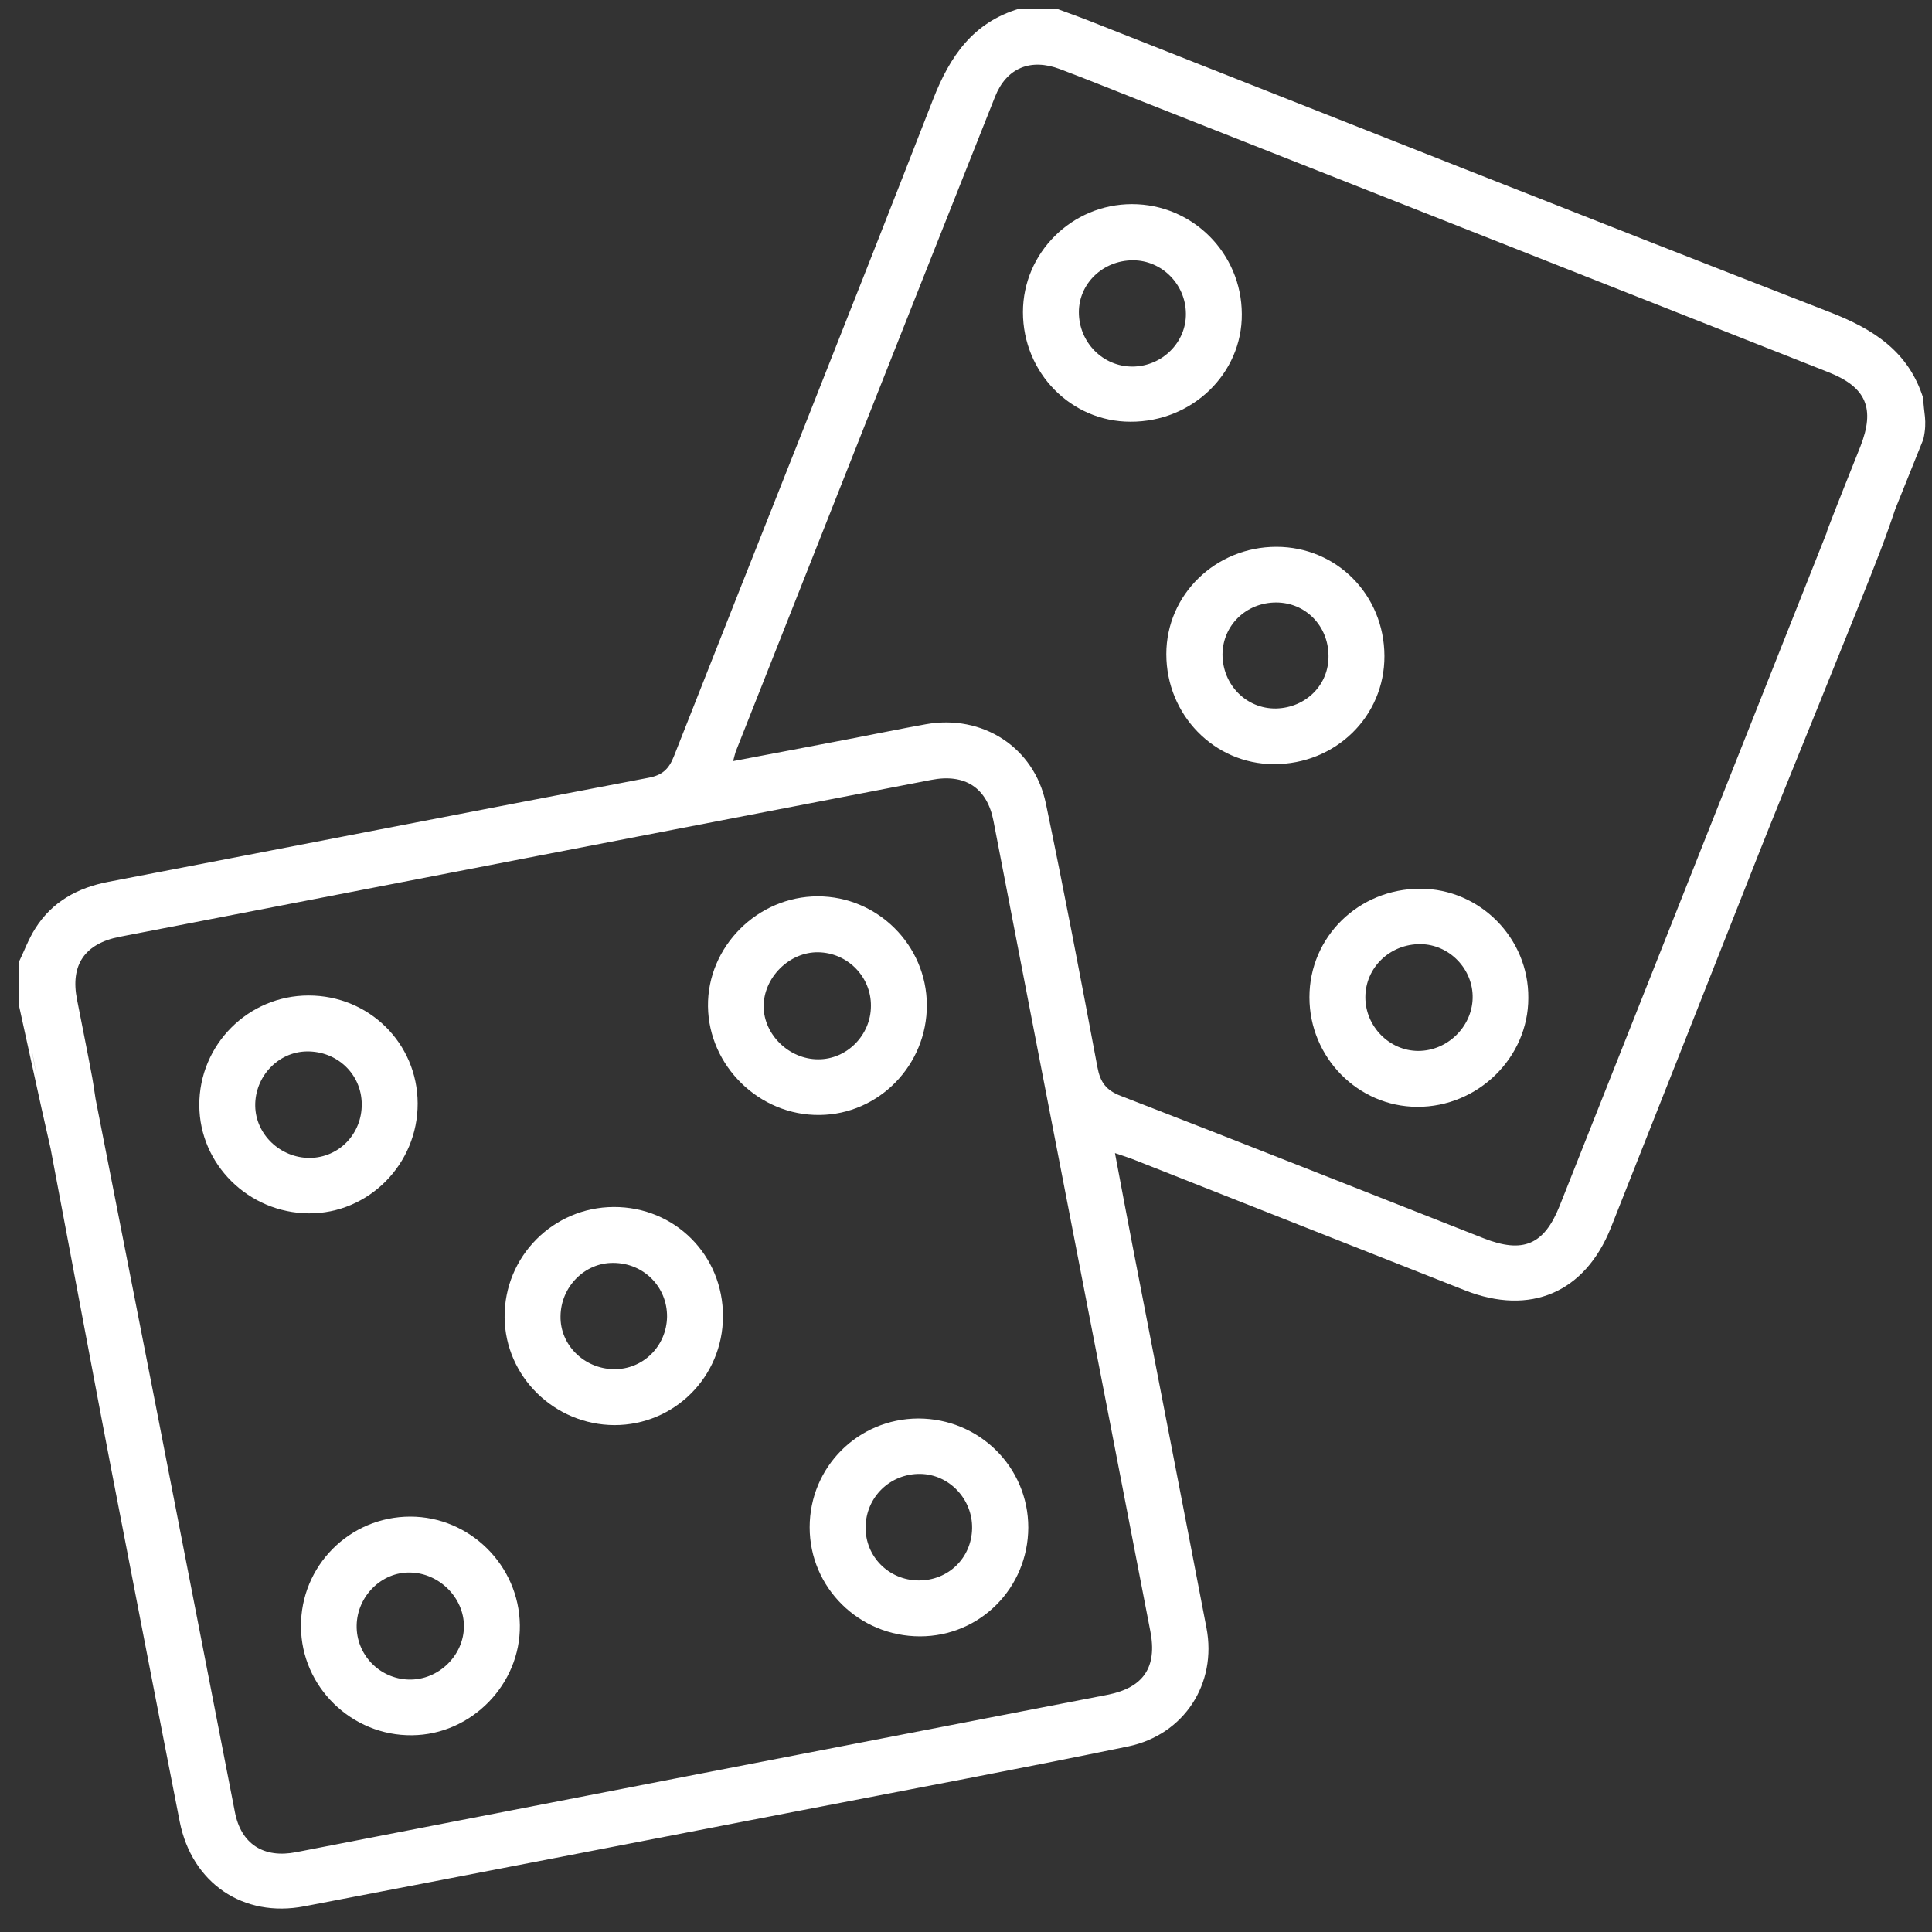 <svg fill="none" height="76" viewBox="0 0 76 76" width="76" xmlns="http://www.w3.org/2000/svg"><rect x="0" y="0" width="76" height="76" fill="#333333" stroke="none"/><g fill="#fff"><path d="m75.66 15.68c-.57-1.84-1.95-2.73-3.68-3.4-9.72-3.78-19.42-7.63-29.13-11.46-.43-.17-.86-.32-1.29-.48-.49 0-.98 0-1.46 0-1.82.54-2.73 1.86-3.4 3.58-3.36 8.63-6.8 17.22-10.19 25.83-.2.51-.46.75-1.02.85-7.08 1.35-14.15 2.73-21.23 4.09-1.2.23-2.21.78-2.87 1.83-.27.42-.44.9-.66 1.35v1.61c.24 1.11.49 2.22.73 3.33.05.23.25 1.15.53 2.37.83 4.38 2 10.63 2.41 12.74.89 4.58 1.77 9.17 2.67 13.74.48 2.42 2.5 3.79 4.9 3.33 6.53-1.25 13.06-2.52 19.58-3.78 4.28-.83 8.57-1.63 12.83-2.51 2.2-.46 3.5-2.47 3.08-4.66-.96-5.01-1.94-10.02-2.91-15.04-.23-1.18-.45-2.37-.69-3.64.35.12.58.19.8.28 4.32 1.7 8.65 3.42 12.97 5.12 2.57 1.01 4.72.09 5.74-2.47 1.96-4.95 3.92-9.9 5.87-14.85.75-1.9 4-9.85 4.72-11.75.21-.55.41-1.11.59-1.65.37-.92.74-1.84 1.11-2.76.17-.75 0-1.06 0-1.6zm-74.4 25.68c.06.29.13.66.21 1.09-.15-.75-.24-1.24-.21-1.09zm43.99 22.8c.28 1.43-.27 2.23-1.69 2.51-10.64 2.06-21.28 4.12-31.91 6.19-1.28.25-2.17-.32-2.41-1.58-1.03-5.27-2.05-10.55-3.08-15.82-.35-1.78-1.63-8.32-2.4-12.23-.06-.42-.11-.71-.13-.83-.19-1.03-.4-2.05-.6-3.08-.27-1.36.3-2.2 1.68-2.47 10.64-2.06 21.28-4.12 31.92-6.17 1.33-.26 2.2.31 2.45 1.61 2.05 10.63 4.12 21.25 6.17 31.87zm16.1-16.72c-.61 1.53-1.44 1.88-2.99 1.27-4.76-1.87-9.51-3.76-14.27-5.6-.58-.22-.81-.54-.92-1.13-.65-3.46-1.31-6.93-2.03-10.38-.46-2.21-2.5-3.51-4.72-3.11-1.01.18-2.01.39-3.01.58-1.5.29-3 .57-4.57.87.05-.19.07-.28.1-.37 3.4-8.59 6.79-17.18 10.2-25.76.45-1.14 1.4-1.53 2.56-1.09 1.09.41 2.17.85 3.26 1.28 8.99 3.55 17.98 7.09 26.96 10.64 1.5.59 1.85 1.43 1.26 2.93-.42 1.06-.85 2.12-1.26 3.19-.03.07-.05.14-.07.21-2.75 6.94-7.9 19.9-10.5 26.47z"/><path d="m36.46 39.53c-.01-2.35-1.94-4.27-4.29-4.27-2.37 0-4.35 1.98-4.32 4.33s2.03 4.3 4.39 4.27c2.33-.02 4.23-1.96 4.22-4.33zm-6.42.07c-.01-1.14 1.01-2.16 2.15-2.14 1.15.02 2.08.96 2.07 2.11 0 1.15-.95 2.11-2.08 2.1-1.14 0-2.13-.97-2.14-2.07z"/><path d="m16.14 59.66c-2.39 0-4.32 1.94-4.3 4.33.01 2.36 1.99 4.3 4.37 4.27 2.33-.02 4.27-2 4.24-4.33-.03-2.35-1.97-4.27-4.31-4.27zm-.06 6.41c-1.15-.03-2.07-.98-2.05-2.13s.98-2.11 2.11-2.08c1.14.02 2.11.99 2.11 2.11 0 1.15-1 2.13-2.17 2.1z"/><path d="m55.87 34.96c-2.42 0-4.36 1.89-4.36 4.27 0 2.36 1.9 4.3 4.24 4.31 2.38.01 4.37-1.93 4.37-4.28.02-2.36-1.91-4.3-4.25-4.3zm-.08 6.38c-1.13 0-2.08-.96-2.08-2.11 0-1.17.97-2.1 2.17-2.09 1.14.01 2.08.99 2.05 2.13-.03 1.13-1 2.07-2.14 2.07z"/><path d="m24.14 47.48c-2.38.01-4.31 1.95-4.29 4.34.02 2.33 1.96 4.23 4.32 4.24 2.36 0 4.26-1.9 4.27-4.27.01-2.41-1.89-4.32-4.3-4.31zm0 6.38c-1.17-.02-2.11-.96-2.09-2.08.01-1.16.95-2.11 2.07-2.1 1.2 0 2.13.94 2.12 2.12-.02 1.16-.95 2.08-2.1 2.06z"/><path d="m16.43 43.4c-.01-2.36-1.91-4.24-4.29-4.24s-4.31 1.94-4.3 4.32c.01 2.33 1.94 4.23 4.3 4.25s4.3-1.94 4.29-4.33zm-6.39.11c-.02-1.16.9-2.13 2.02-2.15 1.2-.02 2.16.89 2.17 2.07.01 1.17-.89 2.11-2.05 2.12-1.15 0-2.12-.92-2.14-2.04z"/><path d="m48.85 12.35c-.01-2.39-1.94-4.32-4.32-4.32-2.36 0-4.29 1.91-4.29 4.25 0 2.38 1.89 4.31 4.23 4.31 2.43.01 4.4-1.9 4.38-4.24zm-4.29 2.07c-1.17.01-2.12-.95-2.12-2.14 0-1.13.95-2.04 2.13-2.04 1.13 0 2.07.94 2.08 2.09.02 1.13-.93 2.08-2.09 2.09z"/><path d="m54.46 25.8c-.01-2.4-1.88-4.29-4.25-4.29-2.39 0-4.33 1.88-4.33 4.22 0 2.39 1.88 4.32 4.22 4.33 2.44.01 4.37-1.88 4.36-4.26zm-4.26 2.07c-1.17.02-2.11-.93-2.11-2.13.01-1.14.93-2.04 2.11-2.04 1.15 0 2.05.91 2.06 2.09.02 1.14-.88 2.05-2.06 2.08z"/><path d="m31.85 60.08c0 2.37 1.94 4.29 4.34 4.29 2.36 0 4.25-1.9 4.26-4.28 0-2.38-1.93-4.29-4.33-4.29-2.37.01-4.27 1.91-4.27 4.28zm6.39.04c-.02 1.17-.94 2.06-2.11 2.05s-2.09-.94-2.08-2.09c.01-1.19.97-2.12 2.16-2.1 1.13.02 2.05.99 2.03 2.14z"/></g></svg>